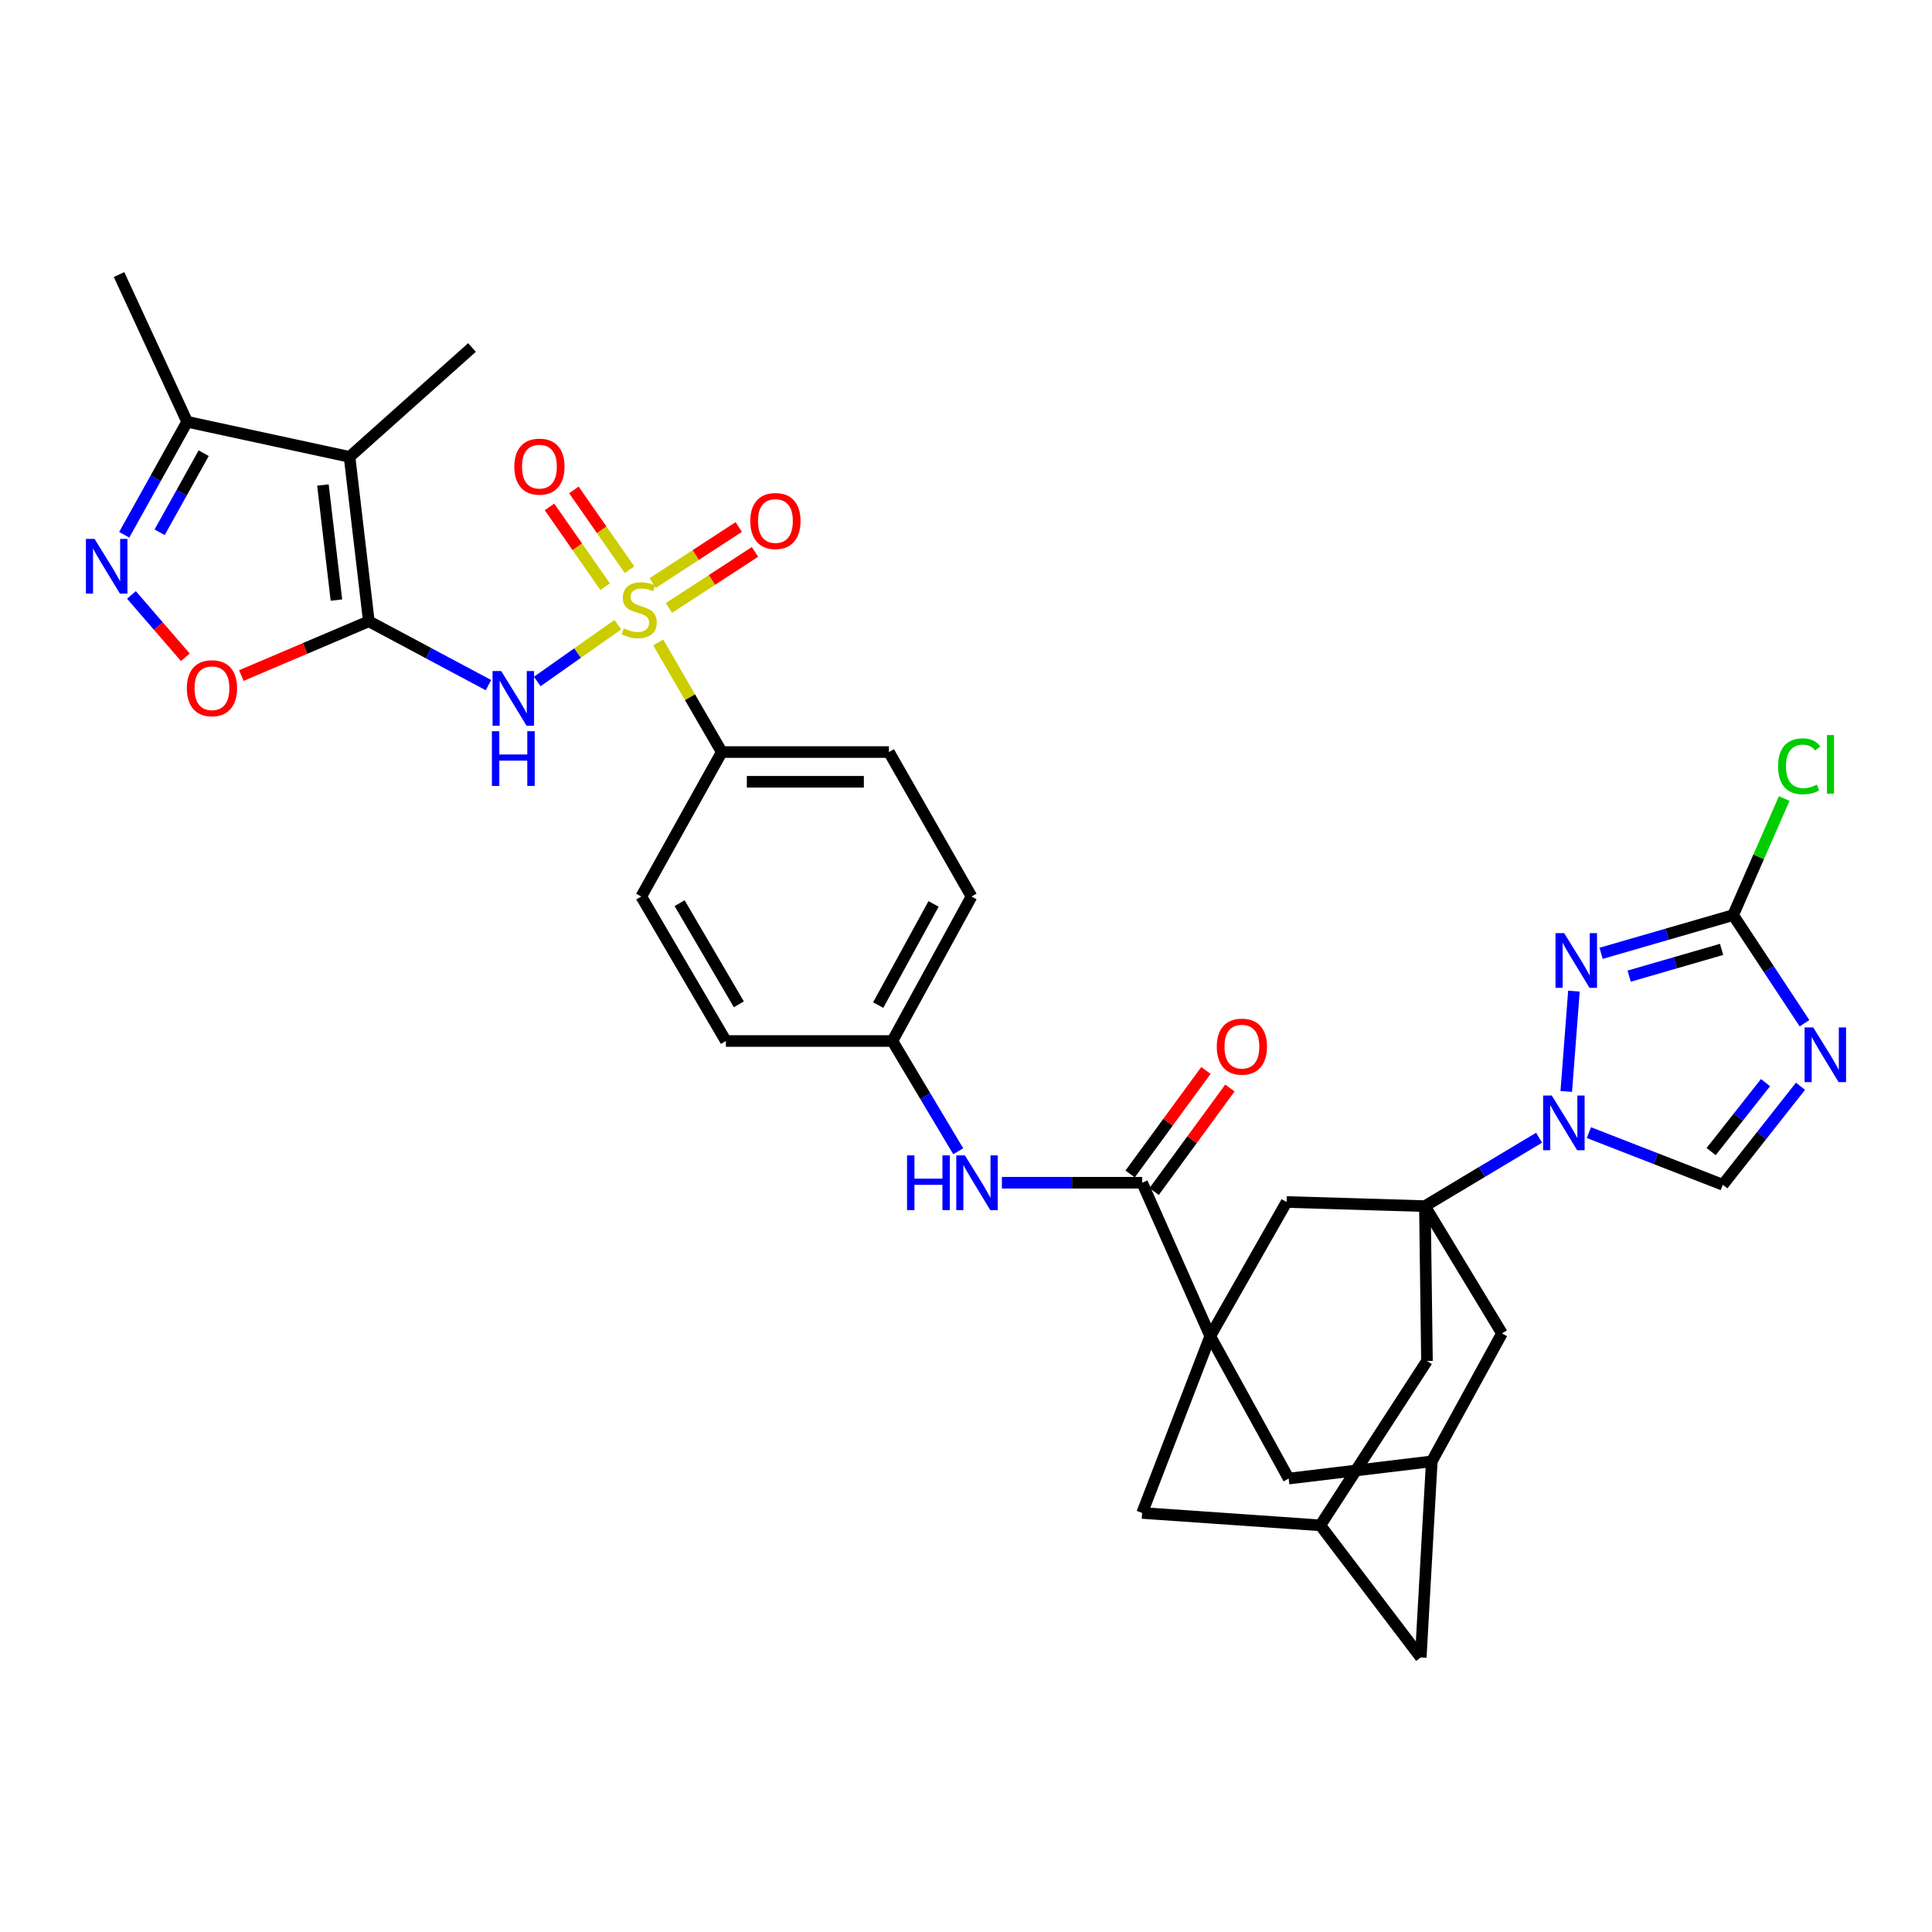 <?xml version='1.0' encoding='iso-8859-1'?>
<svg version='1.1' baseProfile='full'
              xmlns='http://www.w3.org/2000/svg'
                      xmlns:rdkit='http://www.rdkit.org/xml'
                      xmlns:xlink='http://www.w3.org/1999/xlink'
                  xml:space='preserve'
width='1000px' height='1000px' viewBox='0 0 1000 1000'>
<!-- END OF HEADER -->
<rect style='opacity:1.0;fill:#FFFFFF;stroke:none' width='1000' height='1000' x='0' y='0'> </rect>
<path class='bond-1' d='M 319.783,323.332 L 298.931,338.037' style='fill:none;fill-rule:evenodd;stroke:#CCCC00;stroke-width:6px;stroke-linecap:butt;stroke-linejoin:miter;stroke-opacity:1' />
<path class='bond-1' d='M 298.931,338.037 L 278.078,352.741' style='fill:none;fill-rule:evenodd;stroke:#0000FF;stroke-width:6px;stroke-linecap:butt;stroke-linejoin:miter;stroke-opacity:1' />
<path class='bond-15' d='M 340.714,332.533 L 357.149,360.897' style='fill:none;fill-rule:evenodd;stroke:#CCCC00;stroke-width:6px;stroke-linecap:butt;stroke-linejoin:miter;stroke-opacity:1' />
<path class='bond-15' d='M 357.149,360.897 L 373.585,389.261' style='fill:none;fill-rule:evenodd;stroke:#000000;stroke-width:6px;stroke-linecap:butt;stroke-linejoin:miter;stroke-opacity:1' />
<path class='bond-21' d='M 325.829,294.864 L 311.433,274.219' style='fill:none;fill-rule:evenodd;stroke:#CCCC00;stroke-width:6px;stroke-linecap:butt;stroke-linejoin:miter;stroke-opacity:1' />
<path class='bond-21' d='M 311.433,274.219 L 297.036,253.574' style='fill:none;fill-rule:evenodd;stroke:#FF0000;stroke-width:6px;stroke-linecap:butt;stroke-linejoin:miter;stroke-opacity:1' />
<path class='bond-21' d='M 313.209,303.664 L 298.813,283.019' style='fill:none;fill-rule:evenodd;stroke:#CCCC00;stroke-width:6px;stroke-linecap:butt;stroke-linejoin:miter;stroke-opacity:1' />
<path class='bond-21' d='M 298.813,283.019 L 284.416,262.374' style='fill:none;fill-rule:evenodd;stroke:#FF0000;stroke-width:6px;stroke-linecap:butt;stroke-linejoin:miter;stroke-opacity:1' />
<path class='bond-22' d='M 346.24,314.681 L 368.512,300.17' style='fill:none;fill-rule:evenodd;stroke:#CCCC00;stroke-width:6px;stroke-linecap:butt;stroke-linejoin:miter;stroke-opacity:1' />
<path class='bond-22' d='M 368.512,300.17 L 390.785,285.658' style='fill:none;fill-rule:evenodd;stroke:#FF0000;stroke-width:6px;stroke-linecap:butt;stroke-linejoin:miter;stroke-opacity:1' />
<path class='bond-22' d='M 337.841,301.791 L 360.113,287.279' style='fill:none;fill-rule:evenodd;stroke:#CCCC00;stroke-width:6px;stroke-linecap:butt;stroke-linejoin:miter;stroke-opacity:1' />
<path class='bond-22' d='M 360.113,287.279 L 382.386,272.768' style='fill:none;fill-rule:evenodd;stroke:#FF0000;stroke-width:6px;stroke-linecap:butt;stroke-linejoin:miter;stroke-opacity:1' />
<path class='bond-0' d='M 190.903,321.583 L 221.864,338.102' style='fill:none;fill-rule:evenodd;stroke:#000000;stroke-width:6px;stroke-linecap:butt;stroke-linejoin:miter;stroke-opacity:1' />
<path class='bond-0' d='M 221.864,338.102 L 252.824,354.621' style='fill:none;fill-rule:evenodd;stroke:#0000FF;stroke-width:6px;stroke-linecap:butt;stroke-linejoin:miter;stroke-opacity:1' />
<path class='bond-5' d='M 190.903,321.583 L 180.928,236.477' style='fill:none;fill-rule:evenodd;stroke:#000000;stroke-width:6px;stroke-linecap:butt;stroke-linejoin:miter;stroke-opacity:1' />
<path class='bond-5' d='M 174.126,310.608 L 167.144,251.034' style='fill:none;fill-rule:evenodd;stroke:#000000;stroke-width:6px;stroke-linecap:butt;stroke-linejoin:miter;stroke-opacity:1' />
<path class='bond-10' d='M 190.903,321.583 L 157.906,335.626' style='fill:none;fill-rule:evenodd;stroke:#000000;stroke-width:6px;stroke-linecap:butt;stroke-linejoin:miter;stroke-opacity:1' />
<path class='bond-10' d='M 157.906,335.626 L 124.909,349.668' style='fill:none;fill-rule:evenodd;stroke:#FF0000;stroke-width:6px;stroke-linecap:butt;stroke-linejoin:miter;stroke-opacity:1' />
<path class='bond-2' d='M 737.53,624.287 L 665.947,622.15' style='fill:none;fill-rule:evenodd;stroke:#000000;stroke-width:6px;stroke-linecap:butt;stroke-linejoin:miter;stroke-opacity:1' />
<path class='bond-3' d='M 737.53,624.287 L 767.075,606.588' style='fill:none;fill-rule:evenodd;stroke:#000000;stroke-width:6px;stroke-linecap:butt;stroke-linejoin:miter;stroke-opacity:1' />
<path class='bond-3' d='M 767.075,606.588 L 796.62,588.889' style='fill:none;fill-rule:evenodd;stroke:#0000FF;stroke-width:6px;stroke-linecap:butt;stroke-linejoin:miter;stroke-opacity:1' />
<path class='bond-38' d='M 737.53,624.287 L 777.421,690.161' style='fill:none;fill-rule:evenodd;stroke:#000000;stroke-width:6px;stroke-linecap:butt;stroke-linejoin:miter;stroke-opacity:1' />
<path class='bond-39' d='M 737.53,624.287 L 738.599,704.418' style='fill:none;fill-rule:evenodd;stroke:#000000;stroke-width:6px;stroke-linecap:butt;stroke-linejoin:miter;stroke-opacity:1' />
<path class='bond-7' d='M 810.699,564.932 L 814.664,513.013' style='fill:none;fill-rule:evenodd;stroke:#0000FF;stroke-width:6px;stroke-linecap:butt;stroke-linejoin:miter;stroke-opacity:1' />
<path class='bond-12' d='M 822.404,586.241 L 857.068,599.738' style='fill:none;fill-rule:evenodd;stroke:#0000FF;stroke-width:6px;stroke-linecap:butt;stroke-linejoin:miter;stroke-opacity:1' />
<path class='bond-12' d='M 857.068,599.738 L 891.733,613.235' style='fill:none;fill-rule:evenodd;stroke:#000000;stroke-width:6px;stroke-linecap:butt;stroke-linejoin:miter;stroke-opacity:1' />
<path class='bond-4' d='M 626.415,691.589 L 591.166,612.184' style='fill:none;fill-rule:evenodd;stroke:#000000;stroke-width:6px;stroke-linecap:butt;stroke-linejoin:miter;stroke-opacity:1' />
<path class='bond-13' d='M 626.415,691.589 L 665.947,622.15' style='fill:none;fill-rule:evenodd;stroke:#000000;stroke-width:6px;stroke-linecap:butt;stroke-linejoin:miter;stroke-opacity:1' />
<path class='bond-19' d='M 626.415,691.589 L 591.166,783.105' style='fill:none;fill-rule:evenodd;stroke:#000000;stroke-width:6px;stroke-linecap:butt;stroke-linejoin:miter;stroke-opacity:1' />
<path class='bond-20' d='M 626.415,691.589 L 667.015,765.301' style='fill:none;fill-rule:evenodd;stroke:#000000;stroke-width:6px;stroke-linecap:butt;stroke-linejoin:miter;stroke-opacity:1' />
<path class='bond-14' d='M 180.928,236.477 L 96.874,218.314' style='fill:none;fill-rule:evenodd;stroke:#000000;stroke-width:6px;stroke-linecap:butt;stroke-linejoin:miter;stroke-opacity:1' />
<path class='bond-31' d='M 180.928,236.477 L 244.306,179.868' style='fill:none;fill-rule:evenodd;stroke:#000000;stroke-width:6px;stroke-linecap:butt;stroke-linejoin:miter;stroke-opacity:1' />
<path class='bond-6' d='M 931.934,562.244 L 911.833,587.74' style='fill:none;fill-rule:evenodd;stroke:#0000FF;stroke-width:6px;stroke-linecap:butt;stroke-linejoin:miter;stroke-opacity:1' />
<path class='bond-6' d='M 911.833,587.74 L 891.733,613.235' style='fill:none;fill-rule:evenodd;stroke:#000000;stroke-width:6px;stroke-linecap:butt;stroke-linejoin:miter;stroke-opacity:1' />
<path class='bond-6' d='M 913.822,560.368 L 899.751,578.214' style='fill:none;fill-rule:evenodd;stroke:#0000FF;stroke-width:6px;stroke-linecap:butt;stroke-linejoin:miter;stroke-opacity:1' />
<path class='bond-6' d='M 899.751,578.214 L 885.681,596.061' style='fill:none;fill-rule:evenodd;stroke:#000000;stroke-width:6px;stroke-linecap:butt;stroke-linejoin:miter;stroke-opacity:1' />
<path class='bond-40' d='M 934.009,529.617 L 915.538,501.637' style='fill:none;fill-rule:evenodd;stroke:#0000FF;stroke-width:6px;stroke-linecap:butt;stroke-linejoin:miter;stroke-opacity:1' />
<path class='bond-40' d='M 915.538,501.637 L 897.066,473.657' style='fill:none;fill-rule:evenodd;stroke:#000000;stroke-width:6px;stroke-linecap:butt;stroke-linejoin:miter;stroke-opacity:1' />
<path class='bond-8' d='M 828.728,493.434 L 862.897,483.546' style='fill:none;fill-rule:evenodd;stroke:#0000FF;stroke-width:6px;stroke-linecap:butt;stroke-linejoin:miter;stroke-opacity:1' />
<path class='bond-8' d='M 862.897,483.546 L 897.066,473.657' style='fill:none;fill-rule:evenodd;stroke:#000000;stroke-width:6px;stroke-linecap:butt;stroke-linejoin:miter;stroke-opacity:1' />
<path class='bond-8' d='M 843.256,505.246 L 867.174,498.324' style='fill:none;fill-rule:evenodd;stroke:#0000FF;stroke-width:6px;stroke-linecap:butt;stroke-linejoin:miter;stroke-opacity:1' />
<path class='bond-8' d='M 867.174,498.324 L 891.093,491.402' style='fill:none;fill-rule:evenodd;stroke:#000000;stroke-width:6px;stroke-linecap:butt;stroke-linejoin:miter;stroke-opacity:1' />
<path class='bond-27' d='M 897.066,473.657 L 910.289,443.49' style='fill:none;fill-rule:evenodd;stroke:#000000;stroke-width:6px;stroke-linecap:butt;stroke-linejoin:miter;stroke-opacity:1' />
<path class='bond-27' d='M 910.289,443.49 L 923.511,413.323' style='fill:none;fill-rule:evenodd;stroke:#00CC00;stroke-width:6px;stroke-linecap:butt;stroke-linejoin:miter;stroke-opacity:1' />
<path class='bond-9' d='M 68.037,307.938 L 81.992,324.082' style='fill:none;fill-rule:evenodd;stroke:#0000FF;stroke-width:6px;stroke-linecap:butt;stroke-linejoin:miter;stroke-opacity:1' />
<path class='bond-9' d='M 81.992,324.082 L 95.948,340.227' style='fill:none;fill-rule:evenodd;stroke:#FF0000;stroke-width:6px;stroke-linecap:butt;stroke-linejoin:miter;stroke-opacity:1' />
<path class='bond-36' d='M 64.293,276.803 L 80.584,247.558' style='fill:none;fill-rule:evenodd;stroke:#0000FF;stroke-width:6px;stroke-linecap:butt;stroke-linejoin:miter;stroke-opacity:1' />
<path class='bond-36' d='M 80.584,247.558 L 96.874,218.314' style='fill:none;fill-rule:evenodd;stroke:#000000;stroke-width:6px;stroke-linecap:butt;stroke-linejoin:miter;stroke-opacity:1' />
<path class='bond-36' d='M 82.621,275.516 L 94.024,255.045' style='fill:none;fill-rule:evenodd;stroke:#0000FF;stroke-width:6px;stroke-linecap:butt;stroke-linejoin:miter;stroke-opacity:1' />
<path class='bond-36' d='M 94.024,255.045 L 105.427,234.574' style='fill:none;fill-rule:evenodd;stroke:#000000;stroke-width:6px;stroke-linecap:butt;stroke-linejoin:miter;stroke-opacity:1' />
<path class='bond-11' d='M 591.166,612.184 L 554.872,612.184' style='fill:none;fill-rule:evenodd;stroke:#000000;stroke-width:6px;stroke-linecap:butt;stroke-linejoin:miter;stroke-opacity:1' />
<path class='bond-11' d='M 554.872,612.184 L 518.578,612.184' style='fill:none;fill-rule:evenodd;stroke:#0000FF;stroke-width:6px;stroke-linecap:butt;stroke-linejoin:miter;stroke-opacity:1' />
<path class='bond-25' d='M 597.373,616.728 L 616.987,589.939' style='fill:none;fill-rule:evenodd;stroke:#000000;stroke-width:6px;stroke-linecap:butt;stroke-linejoin:miter;stroke-opacity:1' />
<path class='bond-25' d='M 616.987,589.939 L 636.601,563.149' style='fill:none;fill-rule:evenodd;stroke:#FF0000;stroke-width:6px;stroke-linecap:butt;stroke-linejoin:miter;stroke-opacity:1' />
<path class='bond-25' d='M 584.959,607.639 L 604.573,580.85' style='fill:none;fill-rule:evenodd;stroke:#000000;stroke-width:6px;stroke-linecap:butt;stroke-linejoin:miter;stroke-opacity:1' />
<path class='bond-25' d='M 604.573,580.85 L 624.187,554.06' style='fill:none;fill-rule:evenodd;stroke:#FF0000;stroke-width:6px;stroke-linecap:butt;stroke-linejoin:miter;stroke-opacity:1' />
<path class='bond-34' d='M 96.874,218.314 L 61.624,142.115' style='fill:none;fill-rule:evenodd;stroke:#000000;stroke-width:6px;stroke-linecap:butt;stroke-linejoin:miter;stroke-opacity:1' />
<path class='bond-28' d='M 373.585,389.261 L 460.11,389.261' style='fill:none;fill-rule:evenodd;stroke:#000000;stroke-width:6px;stroke-linecap:butt;stroke-linejoin:miter;stroke-opacity:1' />
<path class='bond-28' d='M 386.564,404.646 L 447.131,404.646' style='fill:none;fill-rule:evenodd;stroke:#000000;stroke-width:6px;stroke-linecap:butt;stroke-linejoin:miter;stroke-opacity:1' />
<path class='bond-29' d='M 373.585,389.261 L 331.917,464.041' style='fill:none;fill-rule:evenodd;stroke:#000000;stroke-width:6px;stroke-linecap:butt;stroke-linejoin:miter;stroke-opacity:1' />
<path class='bond-16' d='M 495.972,595.888 L 478.938,567.355' style='fill:none;fill-rule:evenodd;stroke:#0000FF;stroke-width:6px;stroke-linecap:butt;stroke-linejoin:miter;stroke-opacity:1' />
<path class='bond-16' d='M 478.938,567.355 L 461.905,538.822' style='fill:none;fill-rule:evenodd;stroke:#000000;stroke-width:6px;stroke-linecap:butt;stroke-linejoin:miter;stroke-opacity:1' />
<path class='bond-17' d='M 777.421,690.161 L 741.086,756.403' style='fill:none;fill-rule:evenodd;stroke:#000000;stroke-width:6px;stroke-linecap:butt;stroke-linejoin:miter;stroke-opacity:1' />
<path class='bond-18' d='M 738.599,704.418 L 683.4,789.515' style='fill:none;fill-rule:evenodd;stroke:#000000;stroke-width:6px;stroke-linecap:butt;stroke-linejoin:miter;stroke-opacity:1' />
<path class='bond-24' d='M 591.166,783.105 L 683.4,789.515' style='fill:none;fill-rule:evenodd;stroke:#000000;stroke-width:6px;stroke-linecap:butt;stroke-linejoin:miter;stroke-opacity:1' />
<path class='bond-23' d='M 667.015,765.301 L 741.086,756.403' style='fill:none;fill-rule:evenodd;stroke:#000000;stroke-width:6px;stroke-linecap:butt;stroke-linejoin:miter;stroke-opacity:1' />
<path class='bond-26' d='M 741.086,756.403 L 735.385,857.885' style='fill:none;fill-rule:evenodd;stroke:#000000;stroke-width:6px;stroke-linecap:butt;stroke-linejoin:miter;stroke-opacity:1' />
<path class='bond-37' d='M 683.4,789.515 L 735.385,857.885' style='fill:none;fill-rule:evenodd;stroke:#000000;stroke-width:6px;stroke-linecap:butt;stroke-linejoin:miter;stroke-opacity:1' />
<path class='bond-32' d='M 460.11,389.261 L 502.846,464.041' style='fill:none;fill-rule:evenodd;stroke:#000000;stroke-width:6px;stroke-linecap:butt;stroke-linejoin:miter;stroke-opacity:1' />
<path class='bond-33' d='M 331.917,464.041 L 375.713,538.822' style='fill:none;fill-rule:evenodd;stroke:#000000;stroke-width:6px;stroke-linecap:butt;stroke-linejoin:miter;stroke-opacity:1' />
<path class='bond-33' d='M 351.762,467.483 L 382.42,519.83' style='fill:none;fill-rule:evenodd;stroke:#000000;stroke-width:6px;stroke-linecap:butt;stroke-linejoin:miter;stroke-opacity:1' />
<path class='bond-30' d='M 461.905,538.822 L 375.713,538.822' style='fill:none;fill-rule:evenodd;stroke:#000000;stroke-width:6px;stroke-linecap:butt;stroke-linejoin:miter;stroke-opacity:1' />
<path class='bond-35' d='M 461.905,538.822 L 502.846,464.041' style='fill:none;fill-rule:evenodd;stroke:#000000;stroke-width:6px;stroke-linecap:butt;stroke-linejoin:miter;stroke-opacity:1' />
<path class='bond-35' d='M 454.551,520.216 L 483.21,467.87' style='fill:none;fill-rule:evenodd;stroke:#000000;stroke-width:6px;stroke-linecap:butt;stroke-linejoin:miter;stroke-opacity:1' />
<path  class='atom-0' d='M 322.857 325.243
Q 323.177 325.363, 324.497 325.923
Q 325.817 326.483, 327.257 326.843
Q 328.737 327.163, 330.177 327.163
Q 332.857 327.163, 334.417 325.883
Q 335.977 324.563, 335.977 322.283
Q 335.977 320.723, 335.177 319.763
Q 334.417 318.803, 333.217 318.283
Q 332.017 317.763, 330.017 317.163
Q 327.497 316.403, 325.977 315.683
Q 324.497 314.963, 323.417 313.443
Q 322.377 311.923, 322.377 309.363
Q 322.377 305.803, 324.777 303.603
Q 327.217 301.403, 332.017 301.403
Q 335.297 301.403, 339.017 302.963
L 338.097 306.043
Q 334.697 304.643, 332.137 304.643
Q 329.377 304.643, 327.857 305.803
Q 326.337 306.923, 326.377 308.883
Q 326.377 310.403, 327.137 311.323
Q 327.937 312.243, 329.057 312.763
Q 330.217 313.283, 332.137 313.883
Q 334.697 314.683, 336.217 315.483
Q 337.737 316.283, 338.817 317.923
Q 339.937 319.523, 339.937 322.283
Q 339.937 326.203, 337.297 328.323
Q 334.697 330.403, 330.337 330.403
Q 327.817 330.403, 325.897 329.843
Q 324.017 329.323, 321.777 328.403
L 322.857 325.243
' fill='#CCCC00'/>
<path  class='atom-2' d='M 259.423 347.322
L 268.703 362.322
Q 269.623 363.802, 271.103 366.482
Q 272.583 369.162, 272.663 369.322
L 272.663 347.322
L 276.423 347.322
L 276.423 375.642
L 272.543 375.642
L 262.583 359.242
Q 261.423 357.322, 260.183 355.122
Q 258.983 352.922, 258.623 352.242
L 258.623 375.642
L 254.943 375.642
L 254.943 347.322
L 259.423 347.322
' fill='#0000FF'/>
<path  class='atom-2' d='M 254.603 378.474
L 258.443 378.474
L 258.443 390.514
L 272.923 390.514
L 272.923 378.474
L 276.763 378.474
L 276.763 406.794
L 272.923 406.794
L 272.923 393.714
L 258.443 393.714
L 258.443 406.794
L 254.603 406.794
L 254.603 378.474
' fill='#0000FF'/>
<path  class='atom-4' d='M 803.196 567.04
L 812.476 582.04
Q 813.396 583.52, 814.876 586.2
Q 816.356 588.88, 816.436 589.04
L 816.436 567.04
L 820.196 567.04
L 820.196 595.36
L 816.316 595.36
L 806.356 578.96
Q 805.196 577.04, 803.956 574.84
Q 802.756 572.64, 802.396 571.96
L 802.396 595.36
L 798.716 595.36
L 798.716 567.04
L 803.196 567.04
' fill='#0000FF'/>
<path  class='atom-7' d='M 938.526 531.782
L 947.806 546.782
Q 948.726 548.262, 950.206 550.942
Q 951.686 553.622, 951.766 553.782
L 951.766 531.782
L 955.526 531.782
L 955.526 560.102
L 951.646 560.102
L 941.686 543.702
Q 940.526 541.782, 939.286 539.582
Q 938.086 537.382, 937.726 536.702
L 937.726 560.102
L 934.046 560.102
L 934.046 531.782
L 938.526 531.782
' fill='#0000FF'/>
<path  class='atom-8' d='M 809.615 482.994
L 818.895 497.994
Q 819.815 499.474, 821.295 502.154
Q 822.775 504.834, 822.855 504.994
L 822.855 482.994
L 826.615 482.994
L 826.615 511.314
L 822.735 511.314
L 812.775 494.914
Q 811.615 492.994, 810.375 490.794
Q 809.175 488.594, 808.815 487.914
L 808.815 511.314
L 805.135 511.314
L 805.135 482.994
L 809.615 482.994
' fill='#0000FF'/>
<path  class='atom-10' d='M 48.954 278.943
L 58.234 293.943
Q 59.154 295.423, 60.634 298.103
Q 62.114 300.783, 62.194 300.943
L 62.194 278.943
L 65.954 278.943
L 65.954 307.263
L 62.074 307.263
L 52.114 290.863
Q 50.954 288.943, 49.714 286.743
Q 48.514 284.543, 48.154 283.863
L 48.154 307.263
L 44.474 307.263
L 44.474 278.943
L 48.954 278.943
' fill='#0000FF'/>
<path  class='atom-11' d='M 96.703 356.22
Q 96.703 349.42, 100.063 345.62
Q 103.423 341.82, 109.703 341.82
Q 115.983 341.82, 119.343 345.62
Q 122.703 349.42, 122.703 356.22
Q 122.703 363.1, 119.303 367.02
Q 115.903 370.9, 109.703 370.9
Q 103.463 370.9, 100.063 367.02
Q 96.703 363.14, 96.703 356.22
M 109.703 367.7
Q 114.023 367.7, 116.343 364.82
Q 118.703 361.9, 118.703 356.22
Q 118.703 350.66, 116.343 347.86
Q 114.023 345.02, 109.703 345.02
Q 105.383 345.02, 103.023 347.82
Q 100.703 350.62, 100.703 356.22
Q 100.703 361.94, 103.023 364.82
Q 105.383 367.7, 109.703 367.7
' fill='#FF0000'/>
<path  class='atom-17' d='M 469.481 598.024
L 473.321 598.024
L 473.321 610.064
L 487.801 610.064
L 487.801 598.024
L 491.641 598.024
L 491.641 626.344
L 487.801 626.344
L 487.801 613.264
L 473.321 613.264
L 473.321 626.344
L 469.481 626.344
L 469.481 598.024
' fill='#0000FF'/>
<path  class='atom-17' d='M 499.441 598.024
L 508.721 613.024
Q 509.641 614.504, 511.121 617.184
Q 512.601 619.864, 512.681 620.024
L 512.681 598.024
L 516.441 598.024
L 516.441 626.344
L 512.561 626.344
L 502.601 609.944
Q 501.441 608.024, 500.201 605.824
Q 499.001 603.624, 498.641 602.944
L 498.641 626.344
L 494.961 626.344
L 494.961 598.024
L 499.441 598.024
' fill='#0000FF'/>
<path  class='atom-22' d='M 266.205 241.532
Q 266.205 234.732, 269.565 230.932
Q 272.925 227.132, 279.205 227.132
Q 285.485 227.132, 288.845 230.932
Q 292.205 234.732, 292.205 241.532
Q 292.205 248.412, 288.805 252.332
Q 285.405 256.212, 279.205 256.212
Q 272.965 256.212, 269.565 252.332
Q 266.205 248.452, 266.205 241.532
M 279.205 253.012
Q 283.525 253.012, 285.845 250.132
Q 288.205 247.212, 288.205 241.532
Q 288.205 235.972, 285.845 233.172
Q 283.525 230.332, 279.205 230.332
Q 274.885 230.332, 272.525 233.132
Q 270.205 235.932, 270.205 241.532
Q 270.205 247.252, 272.525 250.132
Q 274.885 253.012, 279.205 253.012
' fill='#FF0000'/>
<path  class='atom-23' d='M 388.355 269.669
Q 388.355 262.869, 391.715 259.069
Q 395.075 255.269, 401.355 255.269
Q 407.635 255.269, 410.995 259.069
Q 414.355 262.869, 414.355 269.669
Q 414.355 276.549, 410.955 280.469
Q 407.555 284.349, 401.355 284.349
Q 395.115 284.349, 391.715 280.469
Q 388.355 276.589, 388.355 269.669
M 401.355 281.149
Q 405.675 281.149, 407.995 278.269
Q 410.355 275.349, 410.355 269.669
Q 410.355 264.109, 407.995 261.309
Q 405.675 258.469, 401.355 258.469
Q 397.035 258.469, 394.675 261.269
Q 392.355 264.069, 392.355 269.669
Q 392.355 275.389, 394.675 278.269
Q 397.035 281.149, 401.355 281.149
' fill='#FF0000'/>
<path  class='atom-26' d='M 629.8 541.74
Q 629.8 534.94, 633.16 531.14
Q 636.52 527.34, 642.8 527.34
Q 649.08 527.34, 652.44 531.14
Q 655.8 534.94, 655.8 541.74
Q 655.8 548.62, 652.4 552.54
Q 649 556.42, 642.8 556.42
Q 636.56 556.42, 633.16 552.54
Q 629.8 548.66, 629.8 541.74
M 642.8 553.22
Q 647.12 553.22, 649.44 550.34
Q 651.8 547.42, 651.8 541.74
Q 651.8 536.18, 649.44 533.38
Q 647.12 530.54, 642.8 530.54
Q 638.48 530.54, 636.12 533.34
Q 633.8 536.14, 633.8 541.74
Q 633.8 547.46, 636.12 550.34
Q 638.48 553.22, 642.8 553.22
' fill='#FF0000'/>
<path  class='atom-28' d='M 920.336 396.634
Q 920.336 389.594, 923.616 385.914
Q 926.936 382.194, 933.216 382.194
Q 939.056 382.194, 942.176 386.314
L 939.536 388.474
Q 937.256 385.474, 933.216 385.474
Q 928.936 385.474, 926.656 388.354
Q 924.416 391.194, 924.416 396.634
Q 924.416 402.234, 926.736 405.114
Q 929.096 407.994, 933.656 407.994
Q 936.776 407.994, 940.416 406.114
L 941.536 409.114
Q 940.056 410.074, 937.816 410.634
Q 935.576 411.194, 933.096 411.194
Q 926.936 411.194, 923.616 407.434
Q 920.336 403.674, 920.336 396.634
' fill='#00CC00'/>
<path  class='atom-28' d='M 945.616 380.474
L 949.296 380.474
L 949.296 410.834
L 945.616 410.834
L 945.616 380.474
' fill='#00CC00'/>
</svg>
